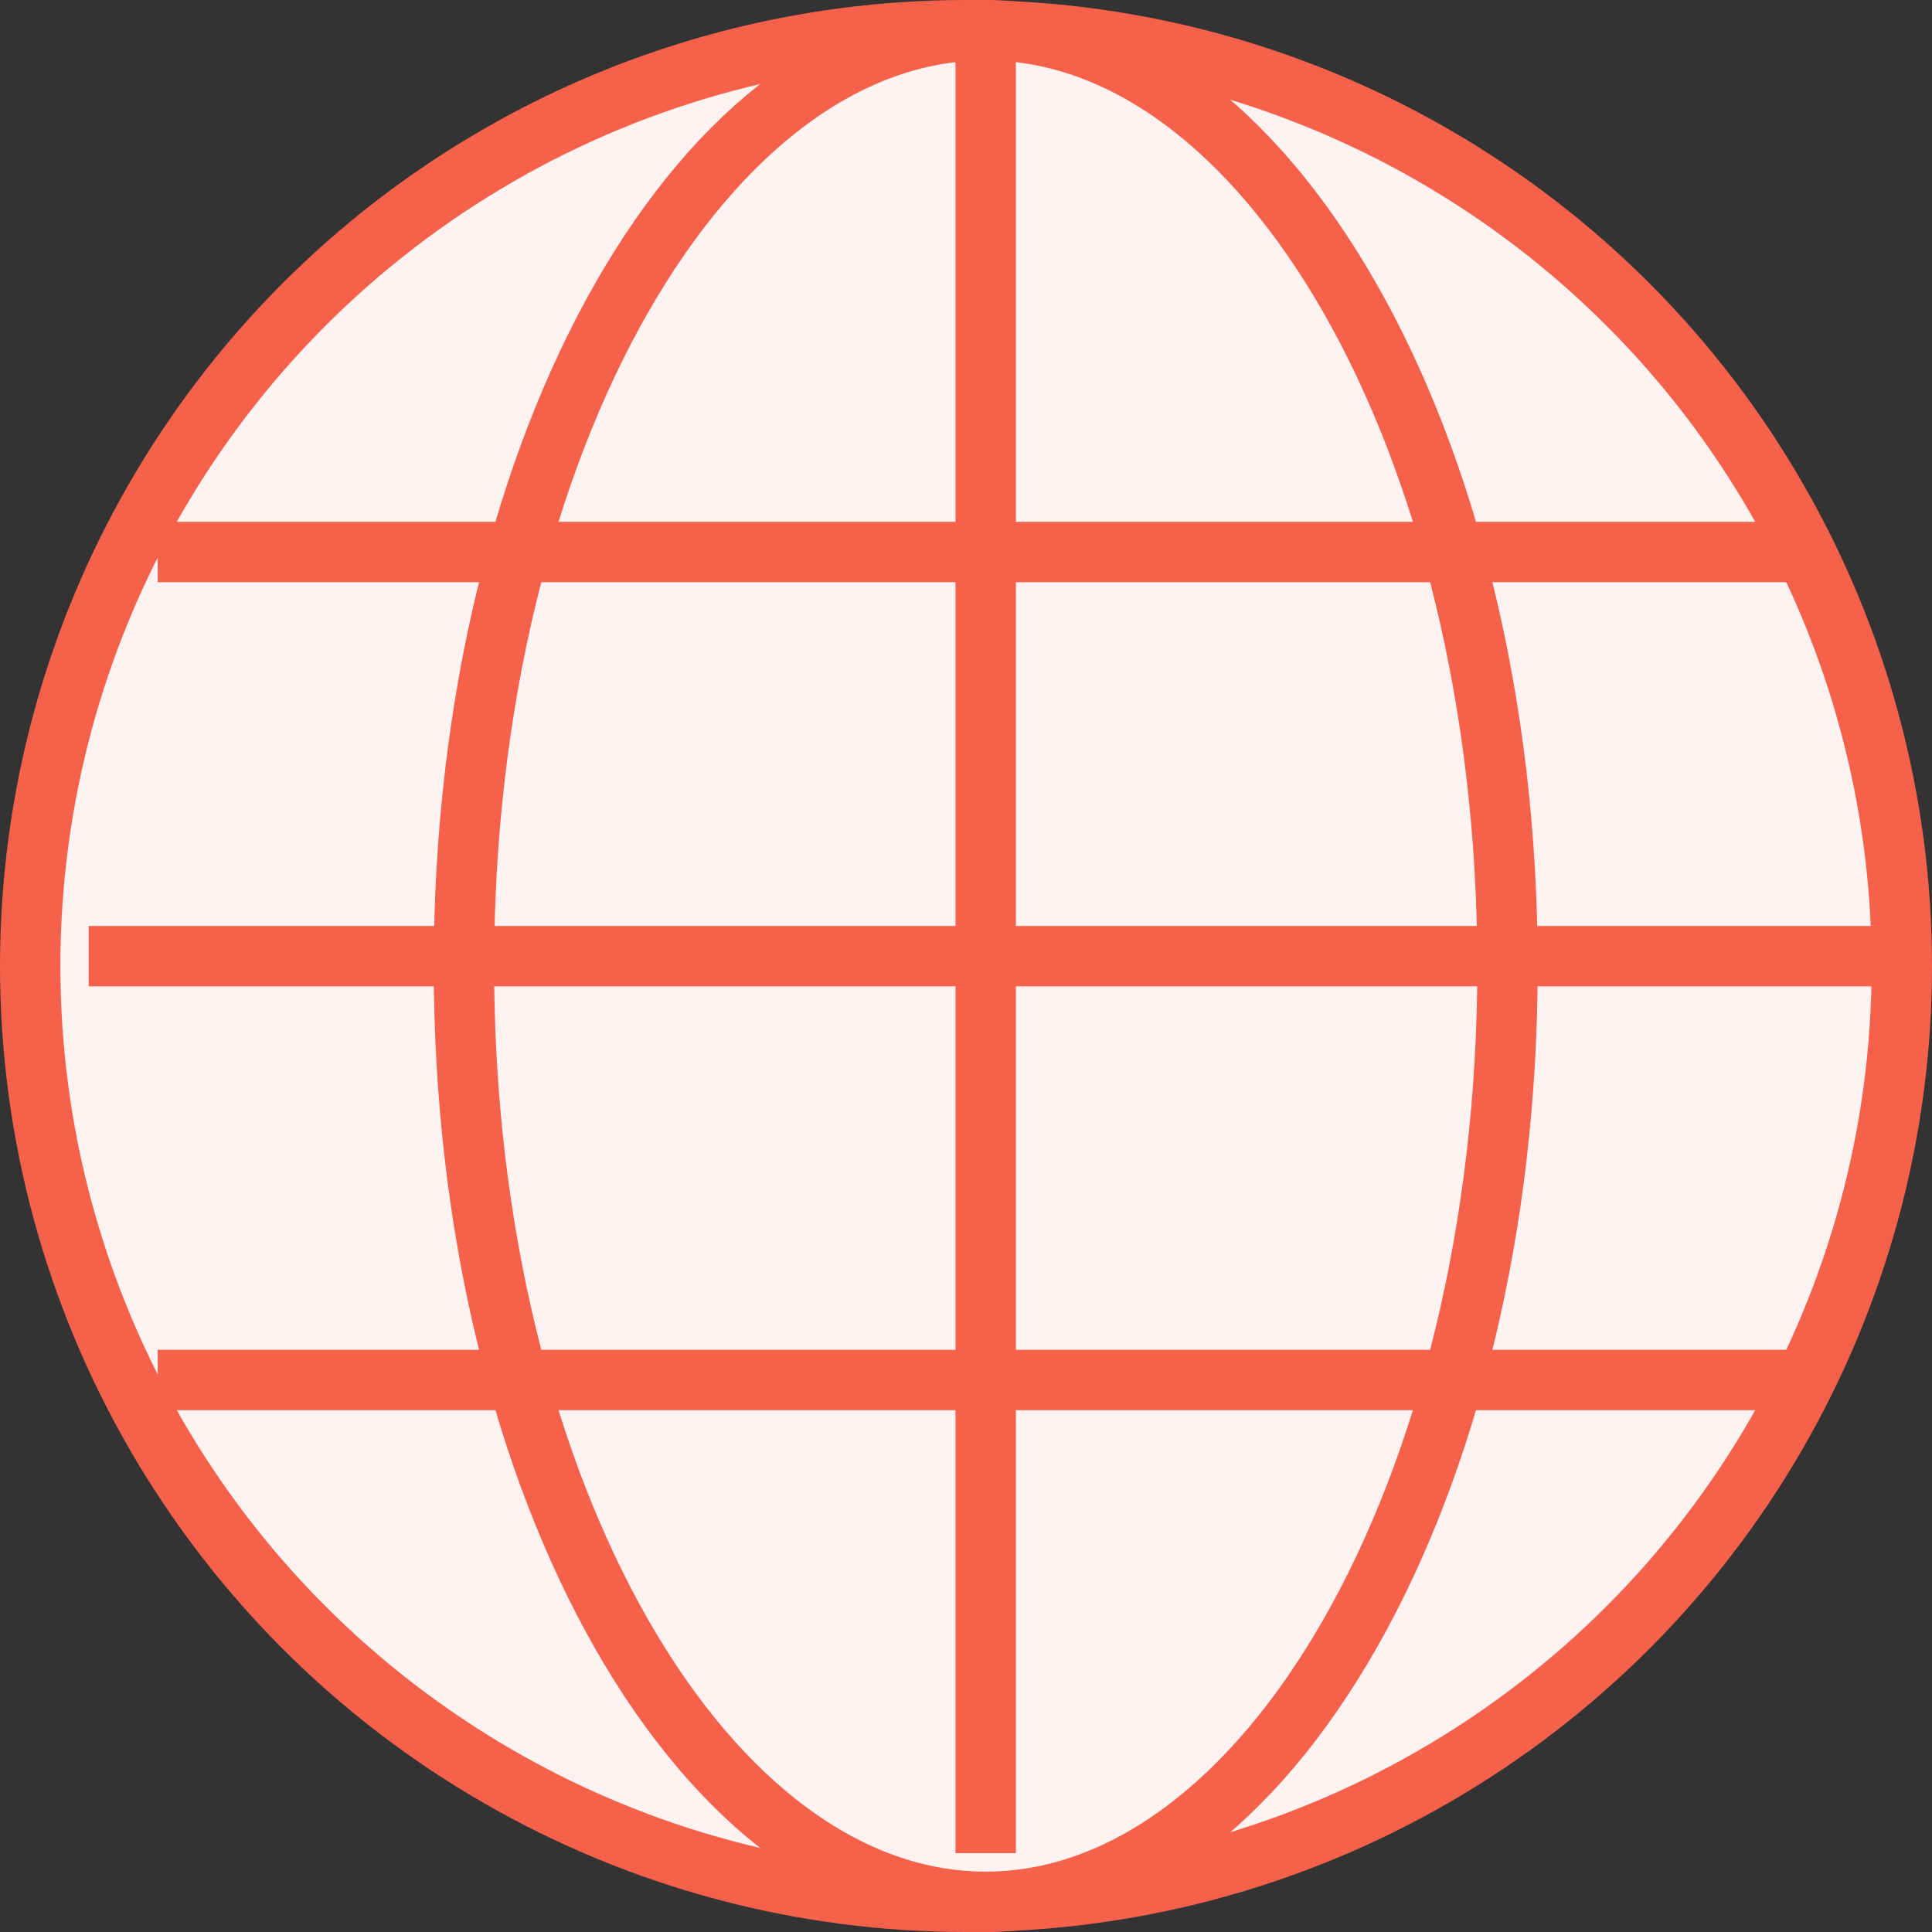 <svg width="32" height="32" viewBox="0 0 32 32" fill="none" xmlns="http://www.w3.org/2000/svg">
<rect x="0" y="0" width="32" height="32" fill="#333333" stroke="none"/>
<circle cx="16" cy="16" r="15.5" fill="#FEF3F1" stroke="#F6614B"/>
<path d="M24.969 16C24.969 20.347 23.961 24.259 22.357 27.066C20.745 29.887 18.594 31.5 16.326 31.5C14.059 31.5 11.908 29.887 10.296 27.066C8.692 24.259 7.684 20.347 7.684 16C7.684 11.653 8.692 7.741 10.296 4.934C11.908 2.113 14.059 0.5 16.326 0.5C18.594 0.5 20.745 2.113 22.357 4.934C23.961 7.741 24.969 11.653 24.969 16Z" fill="#FEF3F1" stroke="#F6614B"/>
<path d="M16.326 0.98V30.694" stroke="#F6614B"/>
<path d="M31.184 15.837L1.469 15.837" stroke="#F6614B"/>
<path d="M29.714 9.143L2.612 9.143" stroke="#F6614B"/>
<path d="M29.714 22.857H2.612" stroke="#F6614B"/>
</svg>
